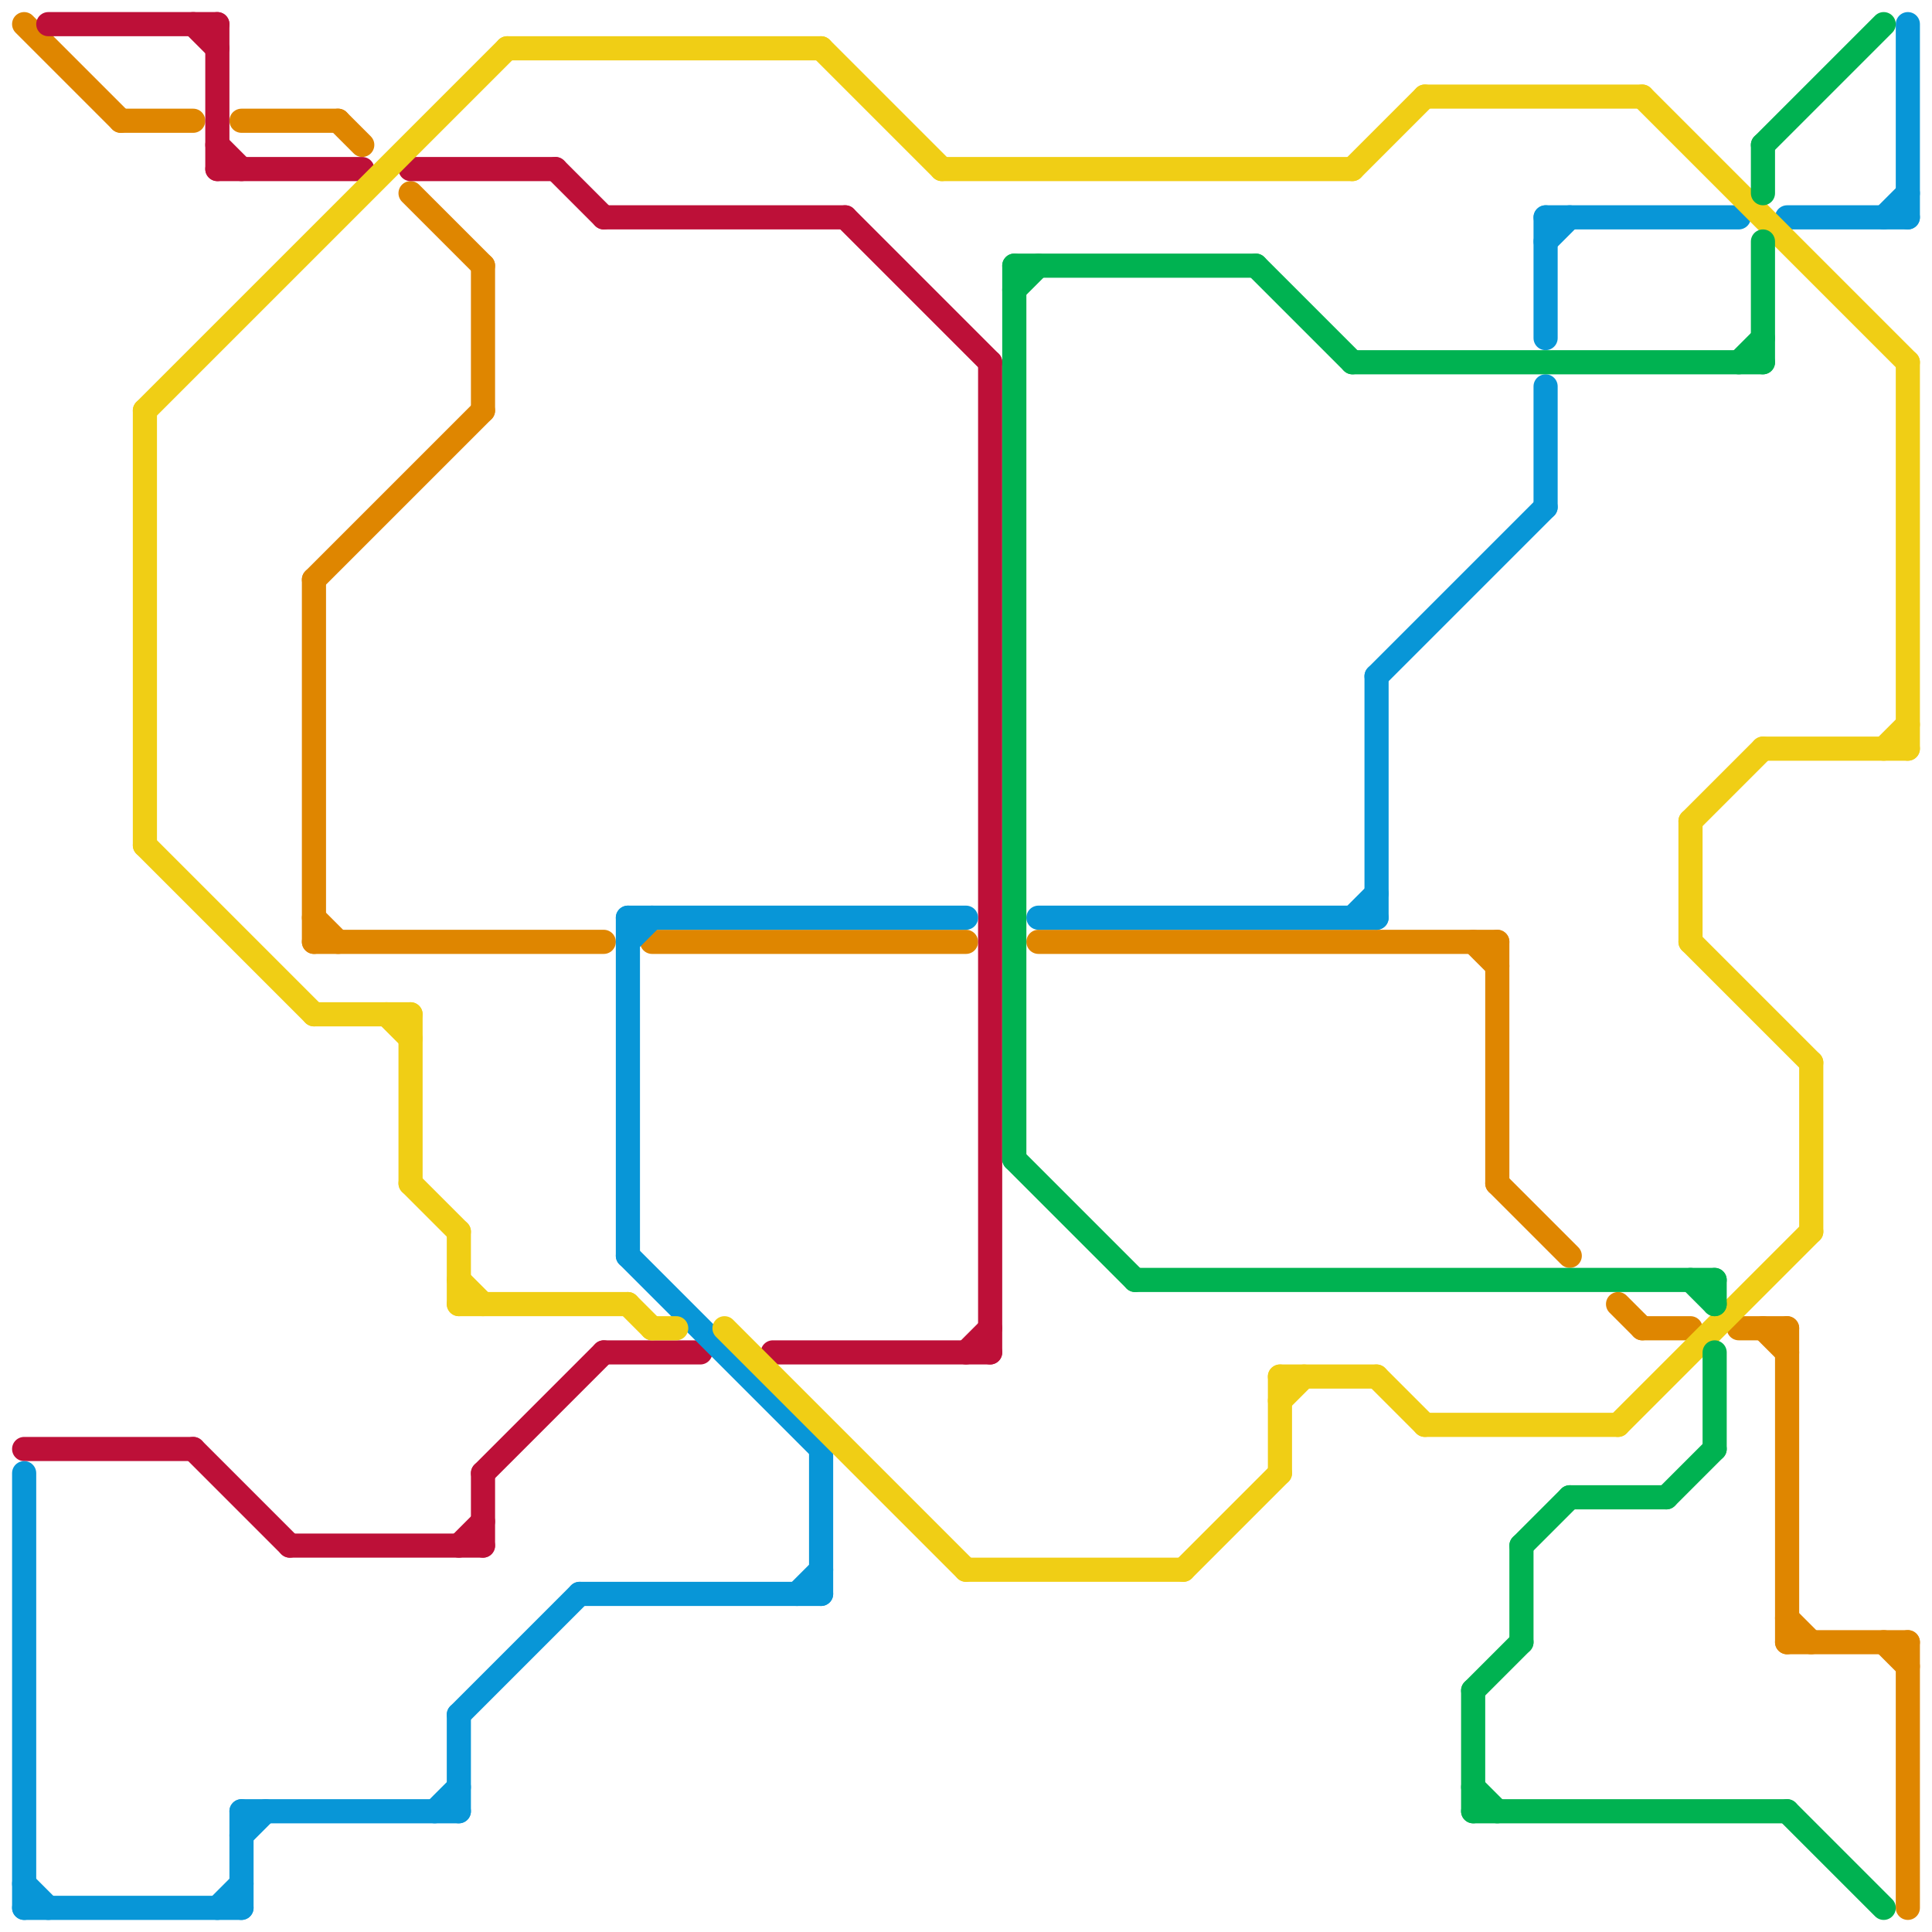 
<svg version="1.1" xmlns="http://www.w3.org/2000/svg" viewBox="0 0 80 80">
<style>line { stroke-width: 1; fill: none; stroke-linecap: round; stroke-linejoin: round; } .c0 { stroke: #df8600 } .c1 { stroke: #bd1038 } .c2 { stroke: #0896d7 } .c3 { stroke: #f0ce15 } .c4 { stroke: #00b251 }</style><line class="c0" x1="13" y1="39" x2="25" y2="39"/><line class="c0" x1="74" y1="55" x2="74" y2="68"/><line class="c0" x1="5" y1="5" x2="8" y2="5"/><line class="c0" x1="72" y1="55" x2="74" y2="55"/><line class="c0" x1="79" y1="68" x2="79" y2="79"/><line class="c0" x1="62" y1="49" x2="65" y2="52"/><line class="c0" x1="62" y1="39" x2="62" y2="49"/><line class="c0" x1="27" y1="39" x2="40" y2="39"/><line class="c0" x1="73" y1="55" x2="74" y2="56"/><line class="c0" x1="78" y1="68" x2="79" y2="69"/><line class="c0" x1="1" y1="1" x2="5" y2="5"/><line class="c0" x1="17" y1="8" x2="20" y2="11"/><line class="c0" x1="13" y1="24" x2="13" y2="39"/><line class="c0" x1="20" y1="11" x2="20" y2="17"/><line class="c0" x1="14" y1="5" x2="15" y2="6"/><line class="c0" x1="68" y1="55" x2="70" y2="55"/><line class="c0" x1="10" y1="5" x2="14" y2="5"/><line class="c0" x1="74" y1="67" x2="75" y2="68"/><line class="c0" x1="61" y1="39" x2="62" y2="40"/><line class="c0" x1="13" y1="24" x2="20" y2="17"/><line class="c0" x1="67" y1="54" x2="68" y2="55"/><line class="c0" x1="74" y1="68" x2="79" y2="68"/><line class="c0" x1="43" y1="39" x2="62" y2="39"/><line class="c0" x1="13" y1="38" x2="14" y2="39"/><line class="c1" x1="20" y1="61" x2="20" y2="64"/><line class="c1" x1="23" y1="7" x2="25" y2="9"/><line class="c1" x1="25" y1="9" x2="35" y2="9"/><line class="c1" x1="25" y1="56" x2="29" y2="56"/><line class="c1" x1="8" y1="1" x2="9" y2="2"/><line class="c1" x1="9" y1="6" x2="10" y2="7"/><line class="c1" x1="32" y1="56" x2="41" y2="56"/><line class="c1" x1="9" y1="1" x2="9" y2="7"/><line class="c1" x1="41" y1="15" x2="41" y2="56"/><line class="c1" x1="20" y1="61" x2="25" y2="56"/><line class="c1" x1="12" y1="64" x2="20" y2="64"/><line class="c1" x1="19" y1="64" x2="20" y2="63"/><line class="c1" x1="9" y1="7" x2="15" y2="7"/><line class="c1" x1="35" y1="9" x2="41" y2="15"/><line class="c1" x1="17" y1="7" x2="23" y2="7"/><line class="c1" x1="8" y1="60" x2="12" y2="64"/><line class="c1" x1="2" y1="1" x2="9" y2="1"/><line class="c1" x1="40" y1="56" x2="41" y2="55"/><line class="c1" x1="1" y1="60" x2="8" y2="60"/><line class="c2" x1="74" y1="9" x2="79" y2="9"/><line class="c2" x1="19" y1="71" x2="24" y2="66"/><line class="c2" x1="34" y1="60" x2="34" y2="66"/><line class="c2" x1="64" y1="10" x2="65" y2="9"/><line class="c2" x1="1" y1="78" x2="2" y2="79"/><line class="c2" x1="24" y1="66" x2="34" y2="66"/><line class="c2" x1="10" y1="75" x2="19" y2="75"/><line class="c2" x1="57" y1="28" x2="64" y2="21"/><line class="c2" x1="26" y1="38" x2="40" y2="38"/><line class="c2" x1="1" y1="61" x2="1" y2="79"/><line class="c2" x1="64" y1="9" x2="72" y2="9"/><line class="c2" x1="26" y1="39" x2="27" y2="38"/><line class="c2" x1="64" y1="9" x2="64" y2="14"/><line class="c2" x1="1" y1="79" x2="10" y2="79"/><line class="c2" x1="10" y1="76" x2="11" y2="75"/><line class="c2" x1="19" y1="71" x2="19" y2="75"/><line class="c2" x1="9" y1="79" x2="10" y2="78"/><line class="c2" x1="43" y1="38" x2="57" y2="38"/><line class="c2" x1="26" y1="52" x2="34" y2="60"/><line class="c2" x1="56" y1="38" x2="57" y2="37"/><line class="c2" x1="64" y1="16" x2="64" y2="21"/><line class="c2" x1="33" y1="66" x2="34" y2="65"/><line class="c2" x1="57" y1="28" x2="57" y2="38"/><line class="c2" x1="79" y1="1" x2="79" y2="9"/><line class="c2" x1="18" y1="75" x2="19" y2="74"/><line class="c2" x1="78" y1="9" x2="79" y2="8"/><line class="c2" x1="10" y1="75" x2="10" y2="79"/><line class="c2" x1="26" y1="38" x2="26" y2="52"/><line class="c3" x1="26" y1="54" x2="27" y2="55"/><line class="c3" x1="34" y1="2" x2="39" y2="7"/><line class="c3" x1="75" y1="44" x2="75" y2="51"/><line class="c3" x1="27" y1="55" x2="28" y2="55"/><line class="c3" x1="6" y1="17" x2="6" y2="35"/><line class="c3" x1="19" y1="51" x2="19" y2="54"/><line class="c3" x1="6" y1="17" x2="21" y2="2"/><line class="c3" x1="19" y1="53" x2="20" y2="54"/><line class="c3" x1="6" y1="35" x2="13" y2="42"/><line class="c3" x1="59" y1="59" x2="67" y2="59"/><line class="c3" x1="59" y1="4" x2="68" y2="4"/><line class="c3" x1="19" y1="54" x2="26" y2="54"/><line class="c3" x1="68" y1="4" x2="79" y2="15"/><line class="c3" x1="53" y1="57" x2="57" y2="57"/><line class="c3" x1="13" y1="42" x2="17" y2="42"/><line class="c3" x1="16" y1="42" x2="17" y2="43"/><line class="c3" x1="67" y1="59" x2="75" y2="51"/><line class="c3" x1="49" y1="65" x2="53" y2="61"/><line class="c3" x1="70" y1="34" x2="70" y2="39"/><line class="c3" x1="70" y1="34" x2="73" y2="31"/><line class="c3" x1="21" y1="2" x2="34" y2="2"/><line class="c3" x1="57" y1="57" x2="59" y2="59"/><line class="c3" x1="30" y1="55" x2="40" y2="65"/><line class="c3" x1="78" y1="31" x2="79" y2="30"/><line class="c3" x1="39" y1="7" x2="56" y2="7"/><line class="c3" x1="79" y1="15" x2="79" y2="31"/><line class="c3" x1="17" y1="42" x2="17" y2="49"/><line class="c3" x1="53" y1="58" x2="54" y2="57"/><line class="c3" x1="56" y1="7" x2="59" y2="4"/><line class="c3" x1="40" y1="65" x2="49" y2="65"/><line class="c3" x1="17" y1="49" x2="19" y2="51"/><line class="c3" x1="53" y1="57" x2="53" y2="61"/><line class="c3" x1="70" y1="39" x2="75" y2="44"/><line class="c3" x1="73" y1="31" x2="79" y2="31"/><line class="c4" x1="71" y1="53" x2="71" y2="54"/><line class="c4" x1="74" y1="75" x2="78" y2="79"/><line class="c4" x1="72" y1="15" x2="73" y2="14"/><line class="c4" x1="61" y1="74" x2="62" y2="75"/><line class="c4" x1="56" y1="15" x2="73" y2="15"/><line class="c4" x1="61" y1="70" x2="61" y2="75"/><line class="c4" x1="63" y1="64" x2="65" y2="62"/><line class="c4" x1="63" y1="64" x2="63" y2="68"/><line class="c4" x1="71" y1="56" x2="71" y2="60"/><line class="c4" x1="69" y1="62" x2="71" y2="60"/><line class="c4" x1="47" y1="53" x2="71" y2="53"/><line class="c4" x1="42" y1="11" x2="52" y2="11"/><line class="c4" x1="61" y1="70" x2="63" y2="68"/><line class="c4" x1="73" y1="6" x2="78" y2="1"/><line class="c4" x1="73" y1="6" x2="73" y2="8"/><line class="c4" x1="61" y1="75" x2="74" y2="75"/><line class="c4" x1="42" y1="12" x2="43" y2="11"/><line class="c4" x1="73" y1="10" x2="73" y2="15"/><line class="c4" x1="70" y1="53" x2="71" y2="54"/><line class="c4" x1="52" y1="11" x2="56" y2="15"/><line class="c4" x1="42" y1="48" x2="47" y2="53"/><line class="c4" x1="65" y1="62" x2="69" y2="62"/><line class="c4" x1="42" y1="11" x2="42" y2="48"/>


</svg>

